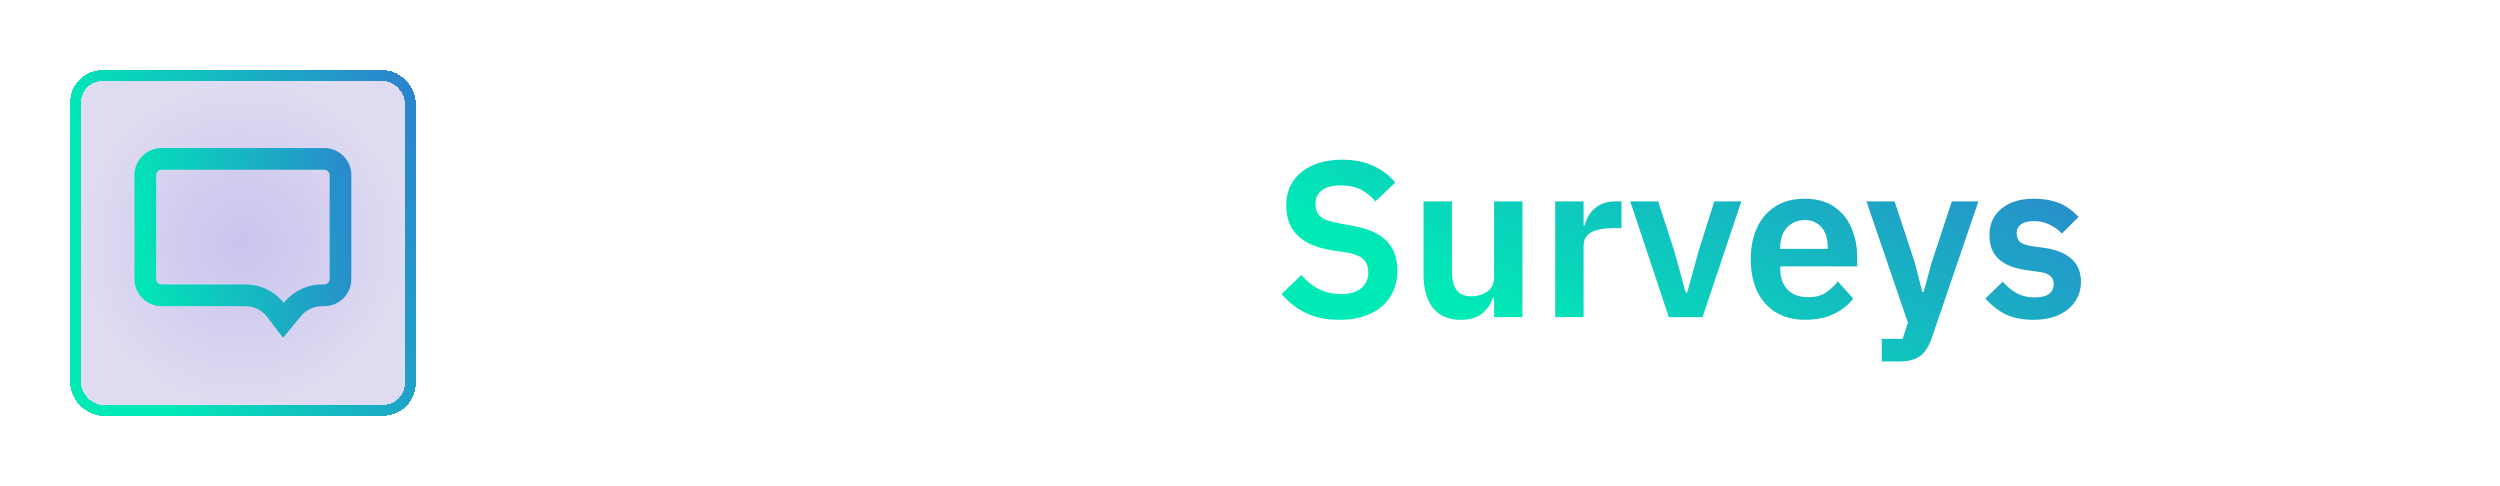 <svg width="247" height="48" viewBox="0 0 247 48" fill="none" xmlns="http://www.w3.org/2000/svg"> <g filter="url(#filter0_d_653_7608)"> <rect x="8" y="8" width="32" height="32" rx="2.143" fill="black" fill-opacity="0.05" shape-rendering="crispEdges"/> <rect x="8" y="8" width="32" height="32" rx="2.143" fill="url(#paint0_radial_653_7608)" fill-opacity="0.25" shape-rendering="crispEdges"/> <rect x="7.464" y="7.464" width="33.071" height="33.071" rx="2.678" stroke="url(#paint1_linear_653_7608)" stroke-width="1.071" shape-rendering="crispEdges"/> <path fill-rule="evenodd" clip-rule="evenodd" d="M32.568 27.571L32.568 17.305C32.568 17.009 32.329 16.769 32.033 16.769L15.964 16.769C15.668 16.769 15.428 17.009 15.428 17.305L15.428 27.571C15.428 27.866 15.668 28.106 15.964 28.106L24.259 28.106C25.73 28.106 27.119 28.778 28.032 29.927L28.089 29.858C29.005 28.749 30.368 28.106 31.807 28.106L32.033 28.106C32.329 28.106 32.568 27.866 32.568 27.571ZM29.741 31.222C30.25 30.606 31.008 30.249 31.807 30.249L32.033 30.249C33.512 30.249 34.711 29.05 34.711 27.571L34.711 17.305C34.711 15.825 33.512 14.627 32.033 14.627L15.964 14.627C14.485 14.627 13.286 15.825 13.286 17.305L13.286 27.571C13.286 29.05 14.485 30.249 15.964 30.249L24.259 30.249C25.095 30.249 25.883 30.639 26.389 31.304L27.966 33.373L29.741 31.222Z" fill="url(#paint2_linear_653_7608)"/> </g> <path fill-rule="evenodd" clip-rule="evenodd" d="M67.321 16H64.782V31.159H67.323V26.397L71.636 31.159H74.946L69.799 25.779L74.752 20.612H71.507L67.321 25.224V16ZM80.939 20.122C77.608 20.122 75.26 22.514 75.26 25.779H75.257C75.257 29.043 77.605 31.437 80.937 31.437C83.437 31.437 85.358 30.11 86.148 28.064H83.437C82.904 28.761 82.07 29.087 80.939 29.087C79.445 29.087 78.27 28.259 77.929 26.693H86.577V25.779C86.577 22.516 84.271 20.122 80.939 20.122ZM80.939 22.472C82.328 22.472 83.481 23.189 83.885 24.627H77.993C78.397 23.212 79.55 22.472 80.939 22.472ZM88.242 25.893C88.242 22.37 90.335 20.335 93.453 20.335C96.571 20.335 98.664 22.348 98.664 25.893V31.161H96.122V25.893C96.122 23.887 95.055 22.705 93.453 22.705C91.851 22.705 90.784 23.887 90.784 25.893V31.161H88.242V25.893ZM109.095 25.887V16H111.637V25.805C111.637 29.223 109.375 31.443 106.021 31.443C102.668 31.443 100.32 29.135 100.32 25.783C100.32 22.175 103.011 20.454 105.572 20.454C106.49 20.454 107.313 20.689 107.986 21.136V23.484C107.467 23.064 106.792 22.822 105.999 22.822C104.142 22.822 102.881 24.206 102.881 25.887C102.881 27.744 104.142 29.069 105.999 29.069C107.857 29.069 109.095 27.744 109.095 25.887ZM118.988 20.089C115.657 20.089 113.309 22.492 113.309 25.768C113.309 29.045 115.657 31.448 118.988 31.448C122.32 31.448 124.668 29.045 124.668 25.768C124.668 22.492 122.32 20.089 118.988 20.089ZM118.988 29.056C117.173 29.056 115.701 27.584 115.701 25.768C115.701 23.953 117.173 22.481 118.988 22.481C120.804 22.481 122.276 23.953 122.276 25.768C122.276 27.584 120.804 29.056 118.988 29.056ZM48 24.014C48 19.73 51.074 16.583 55.431 16.583C59.788 16.583 62.862 19.73 62.862 24.014C62.862 28.298 59.788 31.445 55.431 31.445C51.074 31.445 48 28.298 48 24.014ZM50.559 24.014C50.559 26.705 52.74 28.886 55.431 28.886C58.122 28.886 60.303 26.705 60.303 24.014C60.303 21.323 58.122 19.142 55.431 19.142C52.74 19.142 50.559 21.323 50.559 24.014Z" fill="white"/> <path d="M132.315 31.596C131.016 31.596 129.898 31.363 128.964 30.895C128.044 30.428 127.262 29.814 126.62 29.055L128.569 27.171C129.095 27.785 129.679 28.252 130.322 28.573C130.979 28.895 131.702 29.055 132.49 29.055C133.381 29.055 134.053 28.858 134.506 28.464C134.958 28.069 135.185 27.551 135.185 26.908C135.185 26.558 135.119 26.259 134.988 26.01C134.871 25.747 134.659 25.528 134.352 25.353C134.046 25.178 133.63 25.047 133.104 24.959L131.658 24.74C130.636 24.579 129.782 24.309 129.095 23.929C128.423 23.55 127.92 23.053 127.584 22.44C127.248 21.826 127.08 21.111 127.08 20.293C127.08 19.373 127.306 18.577 127.759 17.905C128.212 17.234 128.847 16.715 129.665 16.35C130.497 15.97 131.483 15.781 132.622 15.781C133.776 15.781 134.783 15.978 135.645 16.372C136.506 16.752 137.244 17.307 137.857 18.037L135.886 19.899C135.506 19.431 135.046 19.052 134.506 18.76C133.965 18.468 133.286 18.322 132.469 18.322C131.651 18.322 131.03 18.482 130.607 18.803C130.183 19.11 129.971 19.548 129.971 20.118C129.971 20.512 130.044 20.833 130.19 21.082C130.336 21.33 130.57 21.527 130.891 21.673C131.213 21.805 131.614 21.921 132.096 22.024L133.52 22.286C134.557 22.462 135.411 22.739 136.083 23.119C136.755 23.498 137.251 23.988 137.572 24.587C137.894 25.171 138.054 25.886 138.054 26.733C138.054 27.697 137.828 28.544 137.375 29.274C136.937 30.004 136.287 30.574 135.426 30.983C134.564 31.392 133.527 31.596 132.315 31.596ZM147.612 31.333V29.427H147.503C147.313 29.997 146.97 30.501 146.473 30.939C145.977 31.377 145.254 31.596 144.305 31.596C143.136 31.596 142.231 31.209 141.588 30.435C140.96 29.647 140.646 28.544 140.646 27.128V19.899H143.45V26.843C143.45 27.631 143.604 28.237 143.91 28.661C144.217 29.07 144.706 29.274 145.378 29.274C145.743 29.274 146.093 29.209 146.429 29.077C146.78 28.946 147.065 28.748 147.284 28.486C147.503 28.208 147.612 27.865 147.612 27.456V19.899H150.416V31.333H147.612ZM156.459 31.333H153.656V19.899H156.459V22.265H156.569C156.671 21.856 156.839 21.476 157.073 21.125C157.321 20.76 157.65 20.468 158.059 20.249C158.482 20.016 158.993 19.899 159.592 19.899H160.205V22.549H159.329C158.701 22.549 158.168 22.615 157.73 22.746C157.306 22.863 156.985 23.053 156.766 23.316C156.562 23.564 156.459 23.9 156.459 24.324V31.333ZM168.209 31.333H164.88L161.068 19.899H163.828L165.427 24.827L166.544 28.902H166.698L167.815 24.827L169.37 19.899H172.043L168.209 31.333ZM178.364 31.596C177.24 31.596 176.276 31.355 175.473 30.873C174.67 30.377 174.049 29.683 173.611 28.792C173.188 27.887 172.976 26.821 172.976 25.594C172.976 24.397 173.188 23.352 173.611 22.462C174.035 21.556 174.641 20.863 175.429 20.381C176.218 19.884 177.167 19.636 178.277 19.636C179.474 19.636 180.453 19.899 181.212 20.424C181.986 20.95 182.556 21.651 182.921 22.527C183.3 23.389 183.49 24.346 183.49 25.397V26.317H175.889V26.602C175.889 27.419 176.123 28.084 176.59 28.595C177.057 29.106 177.751 29.362 178.671 29.362C179.357 29.362 179.927 29.216 180.38 28.924C180.832 28.617 181.234 28.245 181.584 27.806L183.096 29.493C182.629 30.121 181.986 30.632 181.168 31.027C180.365 31.406 179.43 31.596 178.364 31.596ZM178.321 21.739C177.824 21.739 177.393 21.856 177.028 22.089C176.663 22.308 176.378 22.622 176.174 23.031C175.984 23.425 175.889 23.886 175.889 24.411V24.587H180.577V24.389C180.577 23.849 180.489 23.389 180.314 23.009C180.139 22.615 179.883 22.308 179.547 22.089C179.211 21.856 178.803 21.739 178.321 21.739ZM190.845 25.945L192.838 19.899H195.467L190.867 33.37C190.677 33.911 190.451 34.356 190.188 34.707C189.925 35.057 189.582 35.313 189.158 35.473C188.749 35.634 188.231 35.714 187.603 35.714H185.916V33.48H187.975L188.501 31.881L184.405 19.899H187.187L189.18 25.945L189.925 28.836H190.056L190.845 25.945ZM200.891 31.596C199.795 31.596 198.875 31.414 198.131 31.049C197.386 30.669 196.729 30.15 196.159 29.493L197.868 27.828C198.291 28.31 198.751 28.69 199.248 28.968C199.759 29.245 200.343 29.384 201 29.384C201.672 29.384 202.154 29.267 202.446 29.033C202.753 28.8 202.906 28.478 202.906 28.069C202.906 27.733 202.797 27.471 202.577 27.281C202.373 27.076 202.015 26.938 201.504 26.865L200.365 26.711C199.547 26.609 198.854 26.419 198.284 26.142C197.715 25.864 197.284 25.485 196.992 25.003C196.7 24.521 196.554 23.937 196.554 23.25C196.554 22.14 196.948 21.264 197.736 20.622C198.54 19.965 199.591 19.636 200.891 19.636C201.636 19.636 202.271 19.709 202.797 19.855C203.337 19.986 203.811 20.191 204.22 20.468C204.629 20.731 205.009 21.052 205.359 21.432L203.717 23.075C203.381 22.724 202.979 22.433 202.512 22.199C202.044 21.965 201.533 21.848 200.978 21.848C200.394 21.848 199.956 21.958 199.664 22.177C199.387 22.381 199.248 22.666 199.248 23.031C199.248 23.411 199.357 23.703 199.576 23.907C199.81 24.097 200.197 24.236 200.737 24.324L201.898 24.477C203.154 24.652 204.082 25.025 204.68 25.594C205.294 26.149 205.6 26.901 205.6 27.85C205.6 28.581 205.403 29.23 205.009 29.8C204.629 30.369 204.082 30.815 203.366 31.136C202.665 31.443 201.84 31.596 200.891 31.596Z" fill="url(#paint3_linear_653_7608)"/> <defs> <filter id="filter0_d_653_7608" x="-19.852" y="-19.853" width="87.704" height="87.706" filterUnits="userSpaceOnUse" color-interpolation-filters="sRGB"> <feFlood flood-opacity="0" result="BackgroundImageFix"/> <feColorMatrix in="SourceAlpha" type="matrix" values="0 0 0 0 0 0 0 0 0 0 0 0 0 0 0 0 0 0 127 0" result="hardAlpha"/> <feOffset/> <feGaussianBlur stdDeviation="3.214"/> <feComposite in2="hardAlpha" operator="out"/> <feColorMatrix type="matrix" values="0 0 0 0 0.306 0 0 0 0 0.204 0 0 0 0 0.878 0 0 0 0.75 0"/> <feBlend mode="normal" in2="BackgroundImageFix" result="effect1_dropShadow_653_7608"/> <feBlend mode="normal" in="SourceGraphic" in2="effect1_dropShadow_653_7608" result="shape"/> </filter> <radialGradient id="paint0_radial_653_7608" cx="0" cy="0" r="1" gradientUnits="userSpaceOnUse" gradientTransform="translate(24 24) rotate(90) scale(16)"> <stop stop-color="#4E34E0"/> <stop offset="1" stop-color="#4E34E0" stop-opacity="0.5"/> </radialGradient> <linearGradient id="paint1_linear_653_7608" x1="61.895" y1="-8.873" x2="5.901" y2="10.342" gradientUnits="userSpaceOnUse"> <stop stop-color="#4E34E0"/> <stop offset="0.998" stop-color="#00EAB6"/> </linearGradient> <linearGradient id="paint2_linear_653_7608" x1="52.922" y1="-1.442" x2="9.905" y2="3.81" gradientUnits="userSpaceOnUse"> <stop stop-color="#4E34E0"/> <stop offset="0.998" stop-color="#00EAB6"/> </linearGradient> <linearGradient id="paint3_linear_653_7608" x1="262.187" y1="8.424" x2="226.455" y2="74.636" gradientUnits="userSpaceOnUse"> <stop stop-color="#4E34E0"/> <stop offset="0.998" stop-color="#00EAB6"/> </linearGradient> </defs> </svg>
